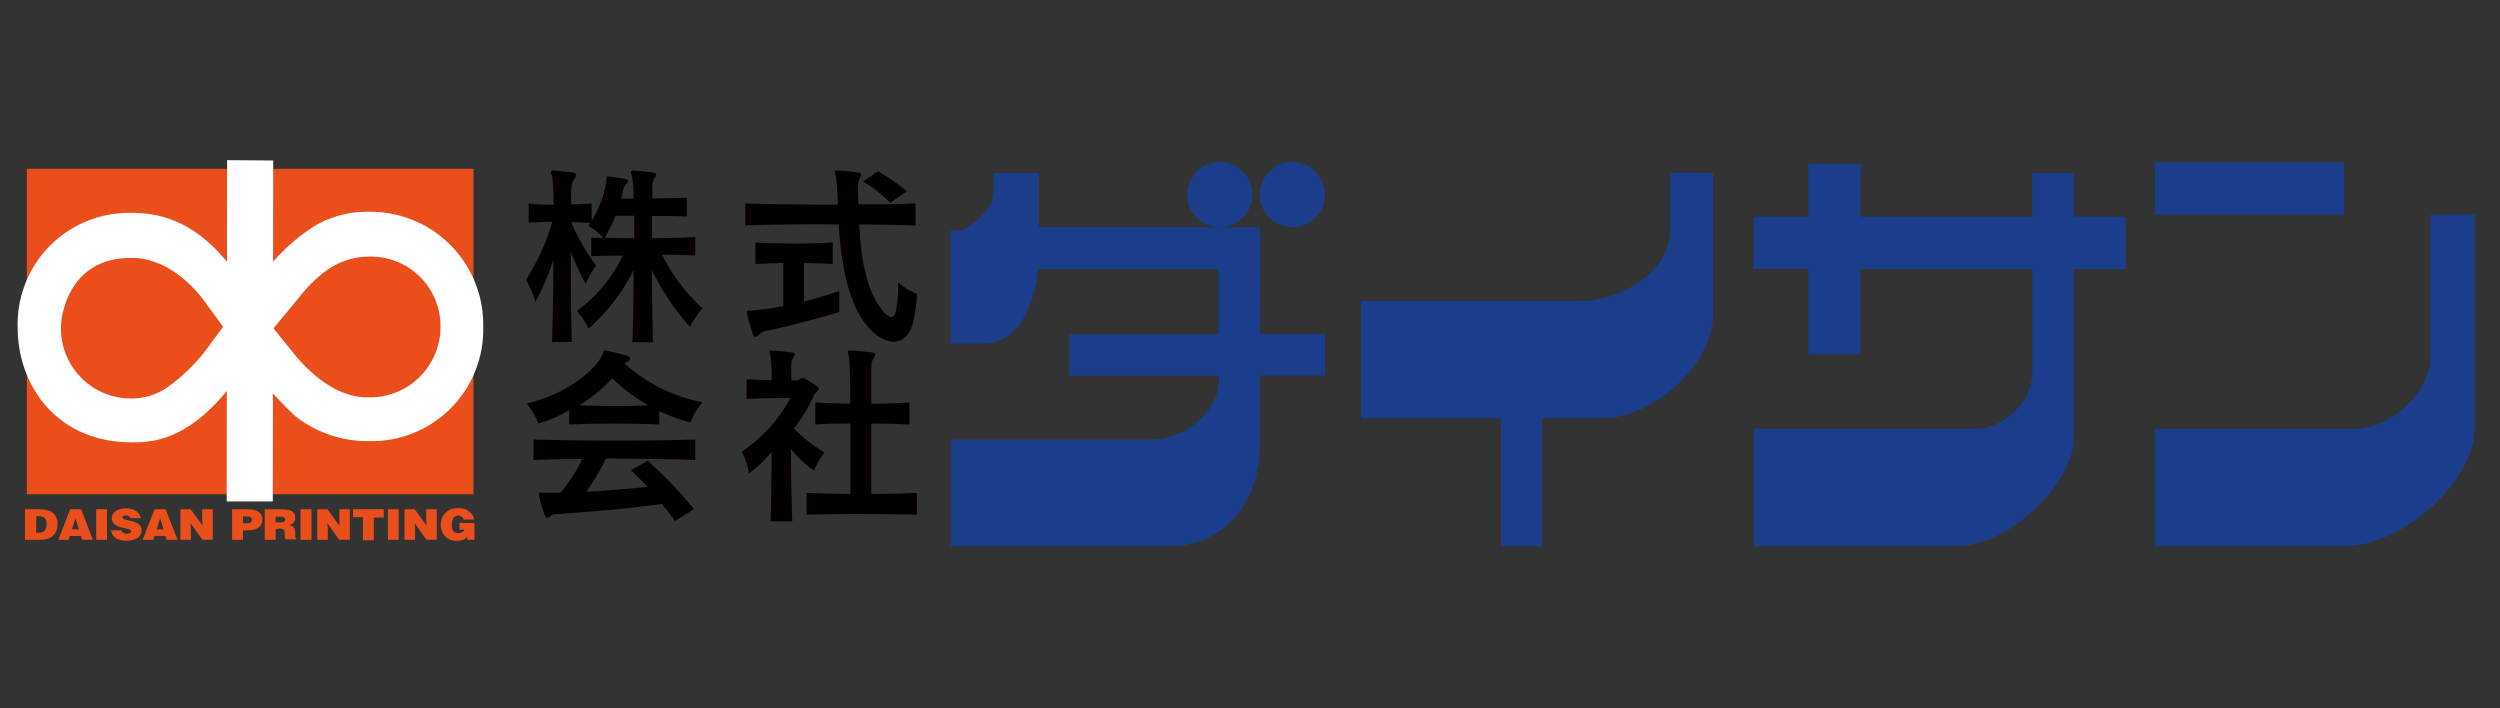 <svg id="レイヤー_1" data-name="レイヤー 1" xmlns="http://www.w3.org/2000/svg" viewBox="0 0 300 85"><rect x="0" y="0" width="300" height="85" fill="#333333" stroke="none"/><title>アートボード 2</title><path d="M151.21,32.28v-5H124.66V20.76h-5.44v2.4c0,2.18-3.2,4.5-4.16,4.5h-1V41.23h4c4.6,0,6.28-5.76,6.5-8.95h21.65v7.83H128.32v5h17.94v.64c0,3.52-4,7-8,7H114.09V65.55h26.08c8,0,11-7,11-11.66V45.07H159v-5h-7.81Z" style="fill:#1b3e8c"/><path d="M146.36,27.26a3.91,3.91,0,1,0-3.9-3.89A3.91,3.91,0,0,0,146.36,27.26Z" style="fill:#1b3e8c"/><path d="M155.06,27.26a3.91,3.91,0,1,0-3.89-3.89A3.9,3.9,0,0,0,155.06,27.26Z" style="fill:#1b3e8c"/><path d="M200.42,27.66c0,4.94-5.92,8.46-10.71,8.46H163.32V50.19h16.79V65.55h4.94V50.19h7.22c6.23,0,13.29-6.55,13.29-12.47v-17h-5.14Z" style="fill:#1b3e8c"/><path d="M248.87,20.76h-5V26H223.27V19.64H217V26h-6.55v6.25H217V42.53h6.24V32.28h20.64V44.76c0,3.66-3.67,6.7-6.71,6.7H210.48V65.55h24.15c6.55,0,14.24-7.53,14.24-13.12V32.28h6.22V26h-6.22Z" style="fill:#1b3e8c"/><rect x="258.58" y="19.48" width="22.71" height="6.27" style="fill:#1b3e8c"/><path d="M291.68,25.74V42.66c0,4.48-4.79,8.8-9.11,8.8h-24V65.55h22.71c7,0,15.68-7.82,15.68-14.09V25.74Z" style="fill:#1b3e8c"/><path d="M76.11,28.58c-1.16,0-2.32,0-3.53-.06a22,22,0,0,0,1.28-2.62h2.25ZM84.3,37a22.38,22.38,0,0,1-4.86-6.43c1.25,0,2.66.05,4,.08V28.45c-1.82.07-3.56.13-5.18.13,0-.92,0-1.9,0-2.66,1.38,0,2.9,0,4.16.07V23.73l-4.14.09c0-.76,0-1.28,0-1.49a1.73,1.73,0,0,1,.23-.9c.24-.33.37-.63-.07-.71-.74-.11-1.6-.21-2.38-.25-.5,0-.39.14-.22.7a14.45,14.45,0,0,1,.18,2.66h-1.5a9.61,9.61,0,0,0,.24-1,1.7,1.7,0,0,1,.41-.75c.26-.26.24-.51,0-.57-.66-.14-1.44-.26-2.16-.34-.33,0-.21.1-.25.6A12.73,12.73,0,0,1,71,26.48V24.42c-.81.06-1.69.09-2.46.1,0-1.06,0-1.86.06-2.23a1.88,1.88,0,0,1,.36-.88c.26-.32.25-.61-.19-.69-.76-.11-1.56-.21-2.29-.25-.49,0-.42.14-.22.67a26.7,26.7,0,0,1,.17,3.42c-1,0-2,0-3-.14V26.7c1,0,1.92-.09,2.86-.1a27.39,27.39,0,0,1-3.18,7,10.86,10.86,0,0,1,1.15,2.61,32.39,32.39,0,0,0,2.14-5c0,3.31-.07,7.11-.15,9.82h2.37c-.1-3.2-.12-7.34-.12-10.78.5,1.23,1.15,2.65,1.76,3.82a13.8,13.8,0,0,1,1.27-2.19,26.66,26.66,0,0,1-3-5.22c.71,0,1.56.07,2.32.09l-.25.35a6,6,0,0,1,1.77,1.44c-.46,0-.92,0-1.42,0v2.21c1.21-.05,2.63-.08,3.79-.08a17.69,17.69,0,0,1-5.52,6.65,8.59,8.59,0,0,1,1.4,2.11,23,23,0,0,0,5.41-7c0,3-.06,6.16-.14,8.64h2.46c-.06-2.54-.11-5.81-.11-8.64a30,30,0,0,0,4.55,6.8A10.52,10.52,0,0,1,84.3,37Z" style="fill:#040000"/><path d="M106.81,24.35a14.61,14.61,0,0,0-3.23-2.58l1.79-1.22a25.41,25.41,0,0,1,3.44,2.4Zm2.71,14.53c-.88,3-3.64,2.71-5.78-.18-1.87-2.54-2.77-6.58-3.1-11.76-3.85-.05-7.7,0-11.21.11V24.42c3.53.09,7.33.14,11.11.14a33.81,33.81,0,0,0-.23-3.39c-.15-.59-.24-.73.26-.7.69,0,1.69.14,2.48.25.42.08.36.28.11.69a1.76,1.76,0,0,0-.2.83c0,.73,0,1.5.07,2.28,2.3,0,4.6,0,6.83-.1v2.63c-2.18-.06-4.45-.1-6.75-.11.23,3.83.74,7.94,2.89,10.44.81.93,1.22.81,1.47.12a16,16,0,0,0,.31-3.61,7.12,7.12,0,0,0,2.27,1.36A21.67,21.67,0,0,1,109.52,38.88Zm-17.79.87a1.06,1.06,0,0,0-.66.44c-.31.31-.6.36-.76-.13-.18-.66-.47-1.62-.63-2.31-.1-.48-.06-.48.43-.48A30.32,30.32,0,0,0,94,36.72V31.55l-3.35.13V29.09a79.79,79.79,0,0,0,9.28,0v2.59c-1.14-.06-2.21-.09-3.44-.13v4.61c1.39-.32,2.74-.75,4.22-1.23v2.51C97.74,38.34,94.16,39.25,91.73,39.75Z" style="fill:#040000"/><path d="M77.77,48.63c-3,.16-5.31.11-8.3,0a16.87,16.87,0,0,0,4-3.23A21.93,21.93,0,0,0,77.77,48.63Zm6.56-.36a19.44,19.44,0,0,1-9.4-4.66,3.17,3.17,0,0,1,.36-.21c.45-.18.39-.59,0-.69-.8-.23-1.72-.48-2.54-.64-.39,0-.33.15-.47.52-.73,1.6-4,4.66-9.1,5.83a6.61,6.61,0,0,1,1.4,2.41,15.82,15.82,0,0,0,3.72-1.6v1.71c3.57-.14,7.13-.14,10.81,0V49.33a21.73,21.73,0,0,0,3.76,1.37A7.23,7.23,0,0,1,84.33,48.27Zm-.89,6.93V52.74c-6.64.19-13,.17-19.42,0V55.2c1.93-.07,3.89-.13,5.84-.13a16.6,16.6,0,0,1-2.62,4.07c-.92,0-1.65,0-2.13,0s-.51-.11-.42.34a15.23,15.23,0,0,0,.69,2.36c.13.38.35.36.71.07a1.37,1.37,0,0,1,.8-.22c3.52-.25,7.92-.58,12.53-1.21A24.84,24.84,0,0,1,81,62.53l2.29-1.44a51.58,51.58,0,0,0-5.57-5.8l-2,1.14c.67.65,1.34,1.32,2,2-2.5.24-5.13.45-7.35.59a34.5,34.5,0,0,0,2.36-4C76.24,55.05,79.82,55.07,83.44,55.2Z" style="fill:#040000"/><path d="M96.79,61.77V59.14c1.67.08,3.45.13,5.26.13,0-2.59,0-5.57,0-8.44-1.38,0-2.78,0-4.21.11V48.3c1.43.07,2.79.12,4.19.15,0-3-.08-5.31-.18-5.73s-.27-.69.18-.65c.8,0,1.85.14,2.7.24.43.07.34.37.08.72a1.53,1.53,0,0,0-.25.87c0,.49,0,2.22,0,4.55,1.51,0,3-.05,4.57-.15v2.64c-1.58-.07-3.06-.11-4.57-.11,0,2.74,0,5.76,0,8.44,1.87,0,3.69-.05,5.47-.13v2.63C105.71,61.67,101,61.64,96.79,61.77Zm.9-5.29a13.48,13.48,0,0,1-2.77-2.59c0,2.7.06,6.36.15,8.67h-2.6c.08-2.55.12-6.08.12-8.34a13.06,13.06,0,0,1-2.72,2.57A7.34,7.34,0,0,0,89,54.2a18,18,0,0,0,5.86-6.44s-3.23,0-5.27.12V45.53c.89,0,2,.09,3,.1a15,15,0,0,0-.14-2.89c-.13-.58-.28-.71.22-.67.74,0,1.6.14,2.41.24.42.07.29.33.1.66a1.17,1.17,0,0,0-.23.68c0,.33,0,1.11,0,2h.49a.83.83,0,0,0,.62-.22.43.43,0,0,1,.51,0,13,13,0,0,1,1.5.94c.51.35-.23.68-.42,1.1a16.94,16.94,0,0,1-2.39,3.94,18,18,0,0,0,3.69,2.89A7.49,7.49,0,0,0,97.69,56.48Z" style="fill:#040000"/><rect x="3.22" y="20.26" width="53.6" height="39.05" style="fill:#ea4e1a"/><path d="M27.86,44.64c-5.31,7.42-9.67,7.57-12,7.57C7.18,52.21,3,45.62,3,39.34A12.49,12.49,0,0,1,15.76,26.42c3.12,0,7.63.77,12.1,7.29l2,2.94,3.35-4.41a21.68,21.68,0,0,1,5.31-4.56,11.54,11.54,0,0,1,5.75-1.39A12.66,12.66,0,0,1,57.11,39.21,12.52,12.52,0,0,1,44.3,52.06,13.18,13.18,0,0,1,36,49.27,46.8,46.8,0,0,1,32,45L29.7,42.1Zm3.83-5.24,3,3.72c1.48,1.77,4.93,5.44,9.4,5.44a9.35,9.35,0,0,0,9.65-9.35,9.23,9.23,0,0,0-9.4-9.29c-3.4,0-6.26,1.6-9.16,5.25Zm-3.83-.19L25,35.31c-.65-.84-4.1-5.24-9.22-5.24-7.8,0-9.34,6.83-9.34,9.27a9.27,9.27,0,0,0,9.16,9.35,8.36,8.36,0,0,0,4.59-1.23,21.8,21.8,0,0,0,5.32-5.06Z" style="fill:#fff;stroke:#fff;stroke-width:1.752px"/><polygon points="31.86 59.3 31.91 20.13 28.13 20.1 28.08 59.3 31.86 59.3" style="fill:#fff;stroke:#fff;stroke-width:1.752px"/><path d="M3,64.78V61.11H4.8c1.28,0,2.1.56,2.1,1.75,0,1.38-.85,1.92-2.13,1.92Zm1.33-.85h.27c.62,0,1-.29,1-1s-.28-1-1-1H4.36Z" style="fill:#ea4e1a"/><path d="M7,64.78l1.42-3.67H9.74l1.41,3.67H9.85l-.14-.47H8.38l-.14.47ZM9.05,62.2l-.41,1.32h.83Z" style="fill:#ea4e1a"/><path d="M11.54,64.78V61.11h1.3v3.67Z" style="fill:#ea4e1a"/><path d="M15.64,62.18a.32.32,0,0,0-.21-.25.8.8,0,0,0-.35-.07c-.27,0-.39.07-.39.2,0,.55,2.3.22,2.3,1.56,0,.84-.78,1.27-1.88,1.27s-1.73-.58-1.77-1.25h1.25a.36.36,0,0,0,.22.29.77.77,0,0,0,.36.12c.35,0,.57-.12.57-.28,0-.55-2.32-.19-2.32-1.59,0-.78.75-1.17,1.74-1.17s1.62.52,1.73,1.17Z" style="fill:#ea4e1a"/><path d="M17.11,64.78l1.44-3.67h1.32l1.45,3.67H20l-.16-.47H18.55l-.15.47Zm2.1-2.58-.4,1.32h.82Z" style="fill:#ea4e1a"/><path d="M24.32,63.1l-.06-.82V61.11h1.27v3.67H24.3l-1.44-2,.05.84v1.16H21.65V61.11h1.23Z" style="fill:#ea4e1a"/><path d="M27.85,64.78V61.11h1.93c1.14,0,1.71.48,1.71,1.23s-.53,1.3-1.68,1.3h-.65v1.14Zm1.85-2c.32,0,.53-.11.53-.44s-.42-.37-.69-.37h-.38v.81Z" style="fill:#ea4e1a"/><path d="M33.08,63.49v1.29H31.77V61.11h1.88c1.33,0,1.77.31,1.77,1a.82.82,0,0,1-.66.88c.41.17.66.27.66,1,0,.47,0,.61.15.61v.12H34.24a2.24,2.24,0,0,1-.07-.64c0-.49-.07-.65-.71-.65Zm0-.8h.51c.41,0,.64-.09.64-.35S34,62,33.69,62h-.61Z" style="fill:#ea4e1a"/><path d="M36.06,64.78V61.11h1.32v3.67Z" style="fill:#ea4e1a"/><path d="M40.73,63.1l0-.82V61.11h1.25v3.67H40.7l-1.41-2,.05.84v1.16H38.07V61.11H39.3Z" style="fill:#ea4e1a"/><path d="M42.37,61.11h3.68v1H44.86v2.72H43.55V62.06H42.37Z" style="fill:#ea4e1a"/><path d="M46.55,64.78V61.11h1.29v3.67Z" style="fill:#ea4e1a"/><path d="M51.2,63.1l-.05-.82V61.11h1.26v3.67H51.19l-1.43-2,.05.84v1.16H48.54V61.11h1.23Z" style="fill:#ea4e1a"/><path d="M56.94,64.78h-.86l0-.34a1.65,1.65,0,0,1-1.21.45A1.81,1.81,0,0,1,52.9,63,1.9,1.9,0,0,1,55,61a1.76,1.76,0,0,1,1.91,1.34H55.65a.68.68,0,0,0-.68-.46c-.52,0-.75.45-.75,1.09s.17,1,.82,1c.28,0,.63-.16.68-.42h-.58v-.8h1.8Z" style="fill:#ea4e1a"/></svg>